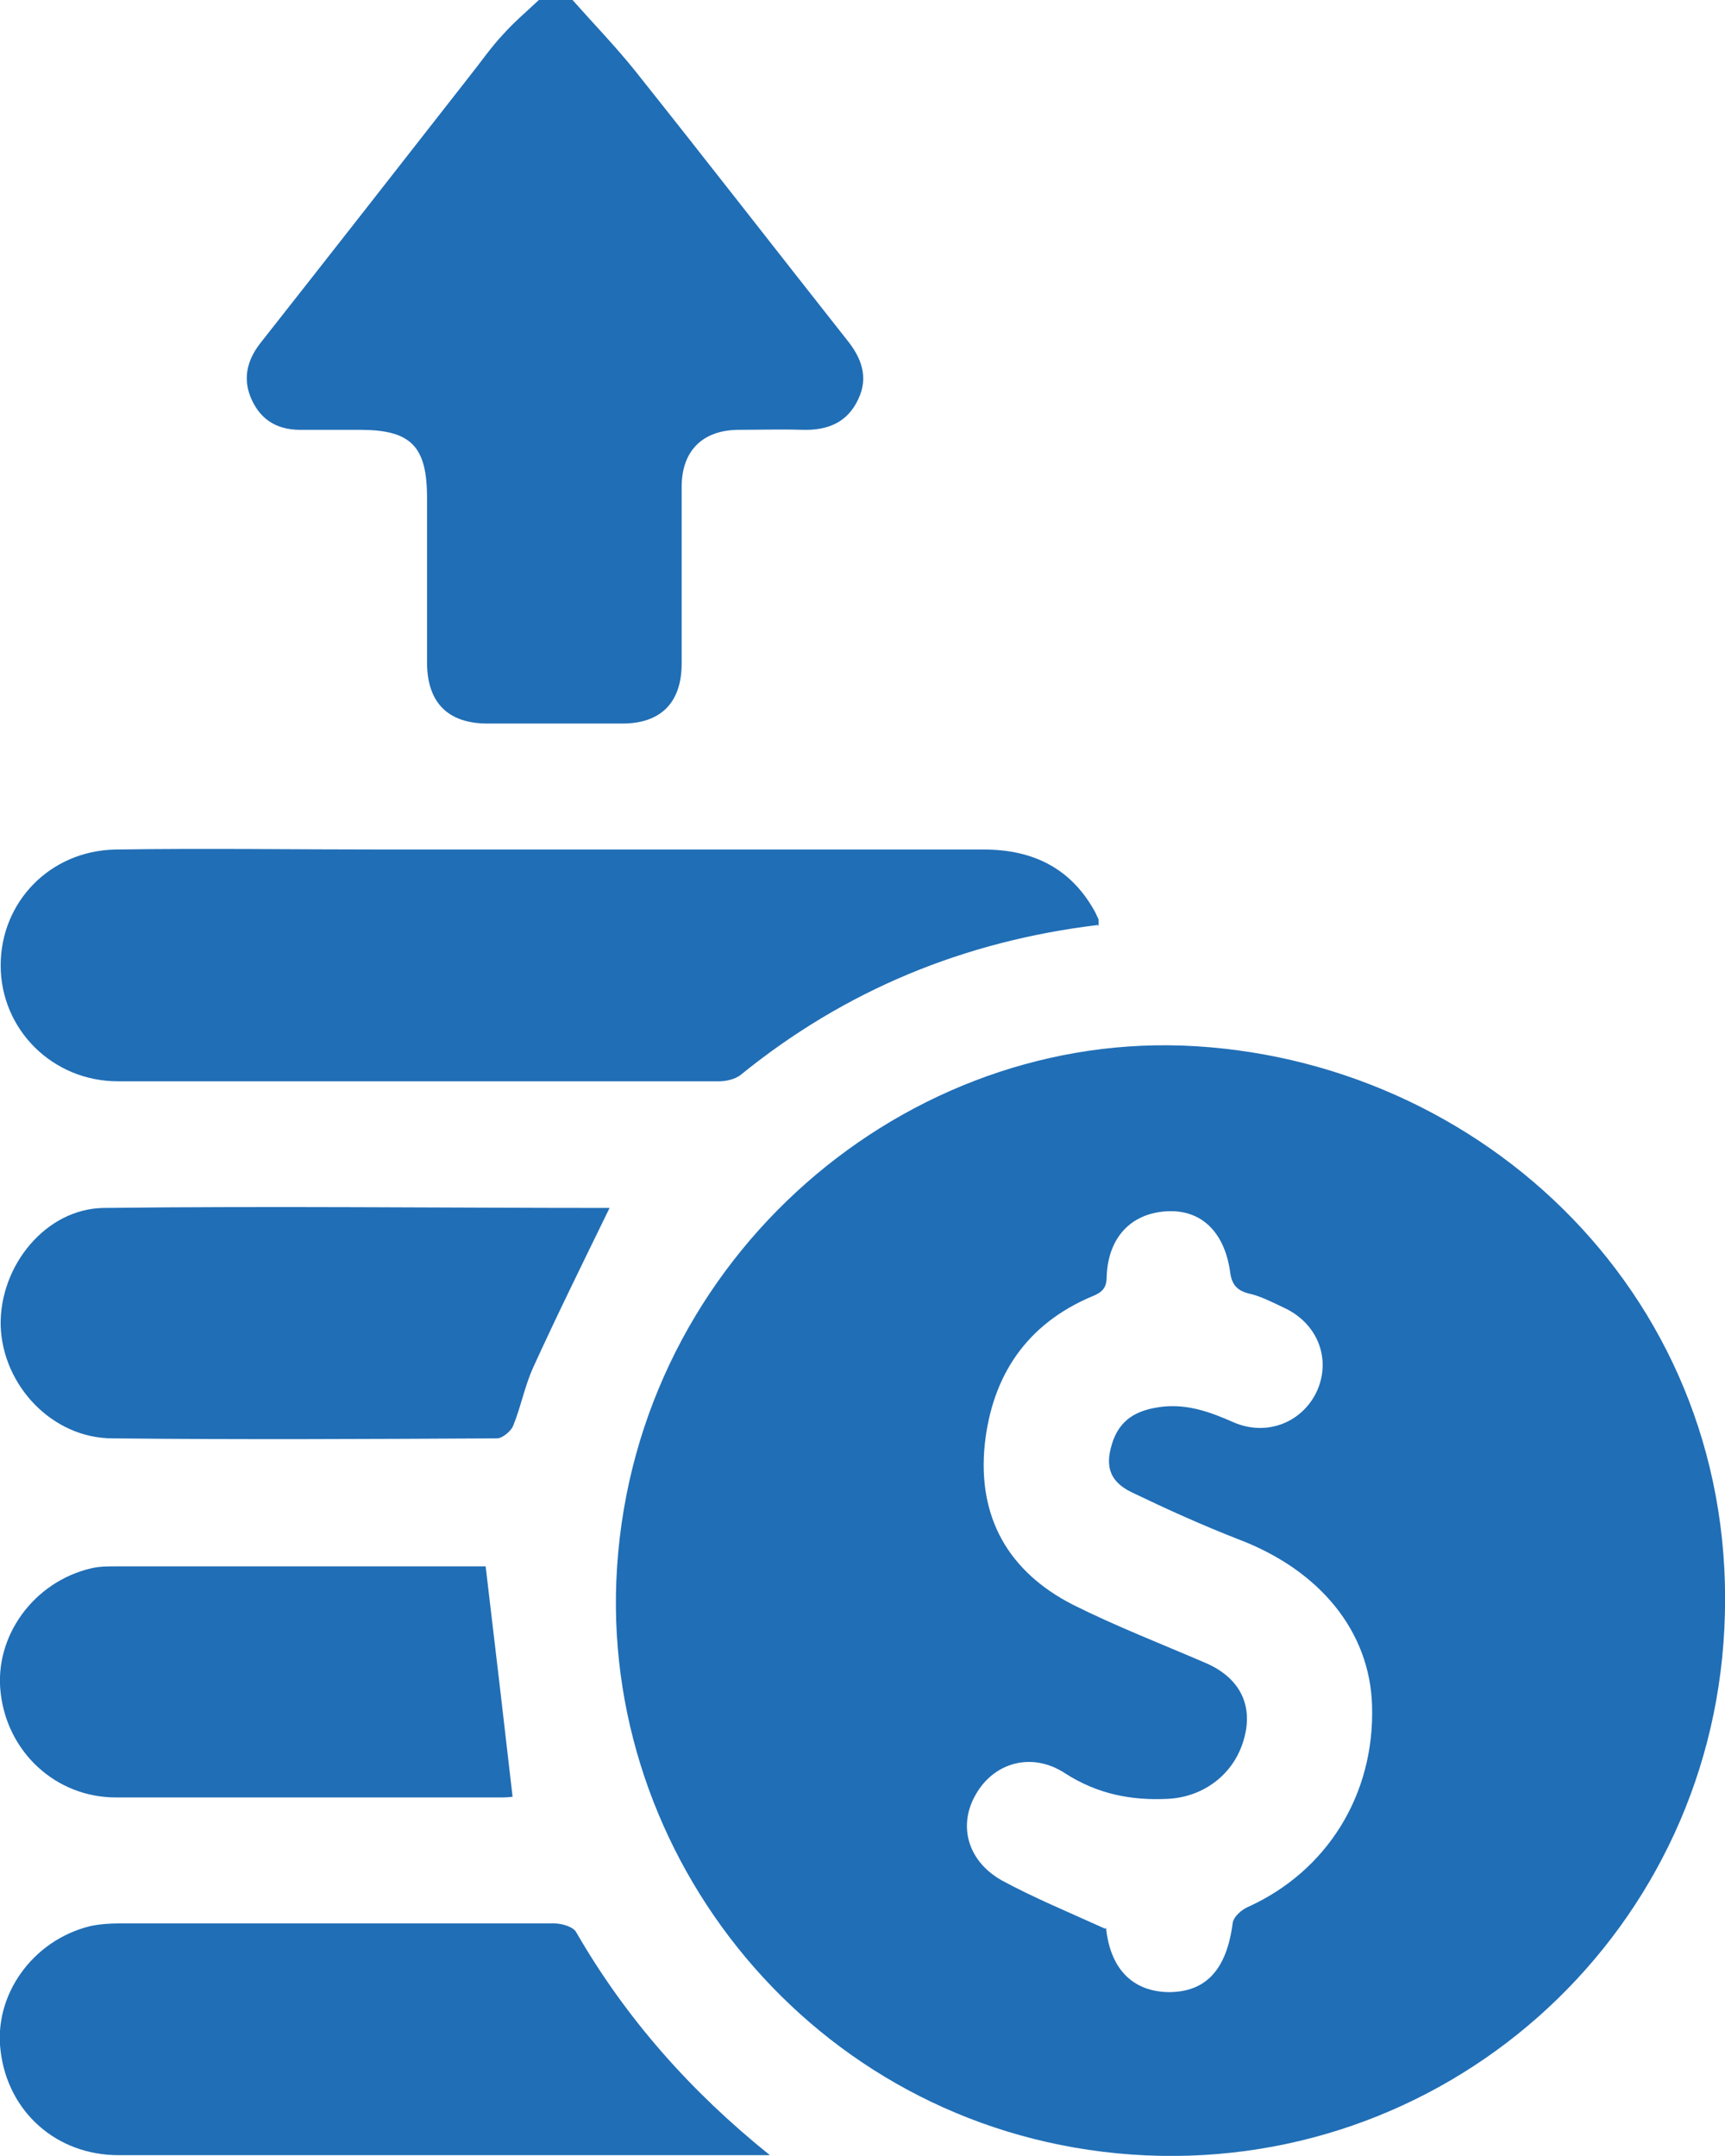 <?xml version="1.0" encoding="UTF-8"?>
<svg id="Layer_1" data-name="Layer 1" xmlns="http://www.w3.org/2000/svg" viewBox="0 0 25.61 32">
  <defs>
    <style>
      .cls-1 {
        fill: #206eb6;
      }
    </style>
  </defs>
  <path class="cls-1" d="M8.5,0c.31,.35,.63,.68,.92,1.04,1.06,1.33,2.1,2.67,3.15,4,.22,.27,.33,.56,.17,.89-.16,.34-.45,.46-.82,.45-.32-.01-.65,0-.97,0-.53,.01-.83,.32-.83,.85,0,.87,0,1.75,0,2.62,0,.58-.31,.89-.88,.89-.67,0-1.33,0-2,0-.58,0-.89-.3-.9-.88,0-.82,0-1.65,0-2.47,0-.77-.24-1.01-1-1.01-.28,0-.56,0-.84,0-.35,.01-.61-.12-.76-.44-.14-.3-.08-.58,.12-.84,1.04-1.32,2.08-2.65,3.12-3.98,.16-.2,.31-.42,.49-.61C7.63,.33,7.82,.17,8,0c.17,0,.33,0,.5,0Z"/>
  <path class="cls-1" d="M17.56,15.52c4.45,.17,8.29,3.78,8.04,8.66-.23,4.62-4.2,8.13-8.81,7.8-4.56-.33-7.81-4.24-7.64-8.51,.19-4.65,4.13-8.1,8.4-7.95Zm-1.14,13.09c.06,.6,.38,.95,.93,.96,.55,0,.86-.33,.95-1.02,.01-.1,.14-.21,.24-.25,1.16-.53,1.87-1.66,1.83-2.98-.03-1.1-.77-2.01-1.98-2.47-.54-.21-1.07-.45-1.59-.7-.35-.17-.4-.42-.27-.78,.13-.34,.4-.45,.73-.49,.38-.04,.71,.08,1.05,.23,.5,.22,1.04,0,1.25-.48,.2-.47,0-.99-.5-1.22-.17-.08-.34-.17-.52-.21-.2-.05-.26-.16-.28-.34-.09-.59-.44-.91-.94-.88-.53,.03-.87,.39-.89,.97,0,.16-.06,.23-.21,.29-.98,.41-1.49,1.18-1.6,2.2-.11,1.08,.35,1.89,1.31,2.38,.64,.32,1.31,.58,1.96,.86,.52,.22,.73,.64,.57,1.16-.15,.5-.59,.83-1.11,.86-.55,.03-1.06-.07-1.54-.38-.49-.32-1.05-.16-1.32,.31-.27,.46-.13,.99,.38,1.28,.48,.26,.99,.47,1.54,.72Z"/>
  <path class="cls-1" d="M16.3,13.73c-1.99,.24-3.76,.97-5.31,2.23-.08,.06-.21,.09-.31,.09-2.98,0-5.95,0-8.93,0-.97,0-1.74-.77-1.74-1.72,0-.94,.73-1.7,1.7-1.72,1.34-.02,2.69,0,4.03,0,2.96,0,5.91,0,8.87,0,.74,0,1.31,.29,1.66,.95,.01,.03,.03,.06,.04,.09,0,.02,0,.04,0,.1Z"/>
  <path class="cls-1" d="M11.43,31.99h-.21c-3.15,0-6.3,0-9.46,0-.92,0-1.64-.64-1.75-1.54-.11-.83,.47-1.65,1.33-1.86,.14-.03,.29-.04,.43-.04,2.15,0,4.31,0,6.46,0,.11,0,.29,.05,.33,.14,.74,1.28,1.7,2.36,2.87,3.3Z"/>
  <path class="cls-1" d="M9.05,17.93c-.39,.8-.78,1.59-1.14,2.38-.12,.27-.18,.58-.29,.85-.03,.08-.16,.19-.24,.19-1.9,.01-3.81,.02-5.71,0-.89,0-1.63-.78-1.66-1.67-.02-.89,.67-1.74,1.53-1.75,2.52-.03,5.03,0,7.52,0Z"/>
  <path class="cls-1" d="M7.21,23.25c.14,1.17,.27,2.29,.4,3.42,0,0-.08,.01-.15,.01-1.91,0-3.83,0-5.74,0-.89,0-1.61-.67-1.71-1.55-.1-.84,.49-1.65,1.34-1.85,.12-.03,.25-.03,.37-.03,1.78,0,3.56,0,5.34,0,.07,0,.14,0,.15,0Z"/>
</svg>